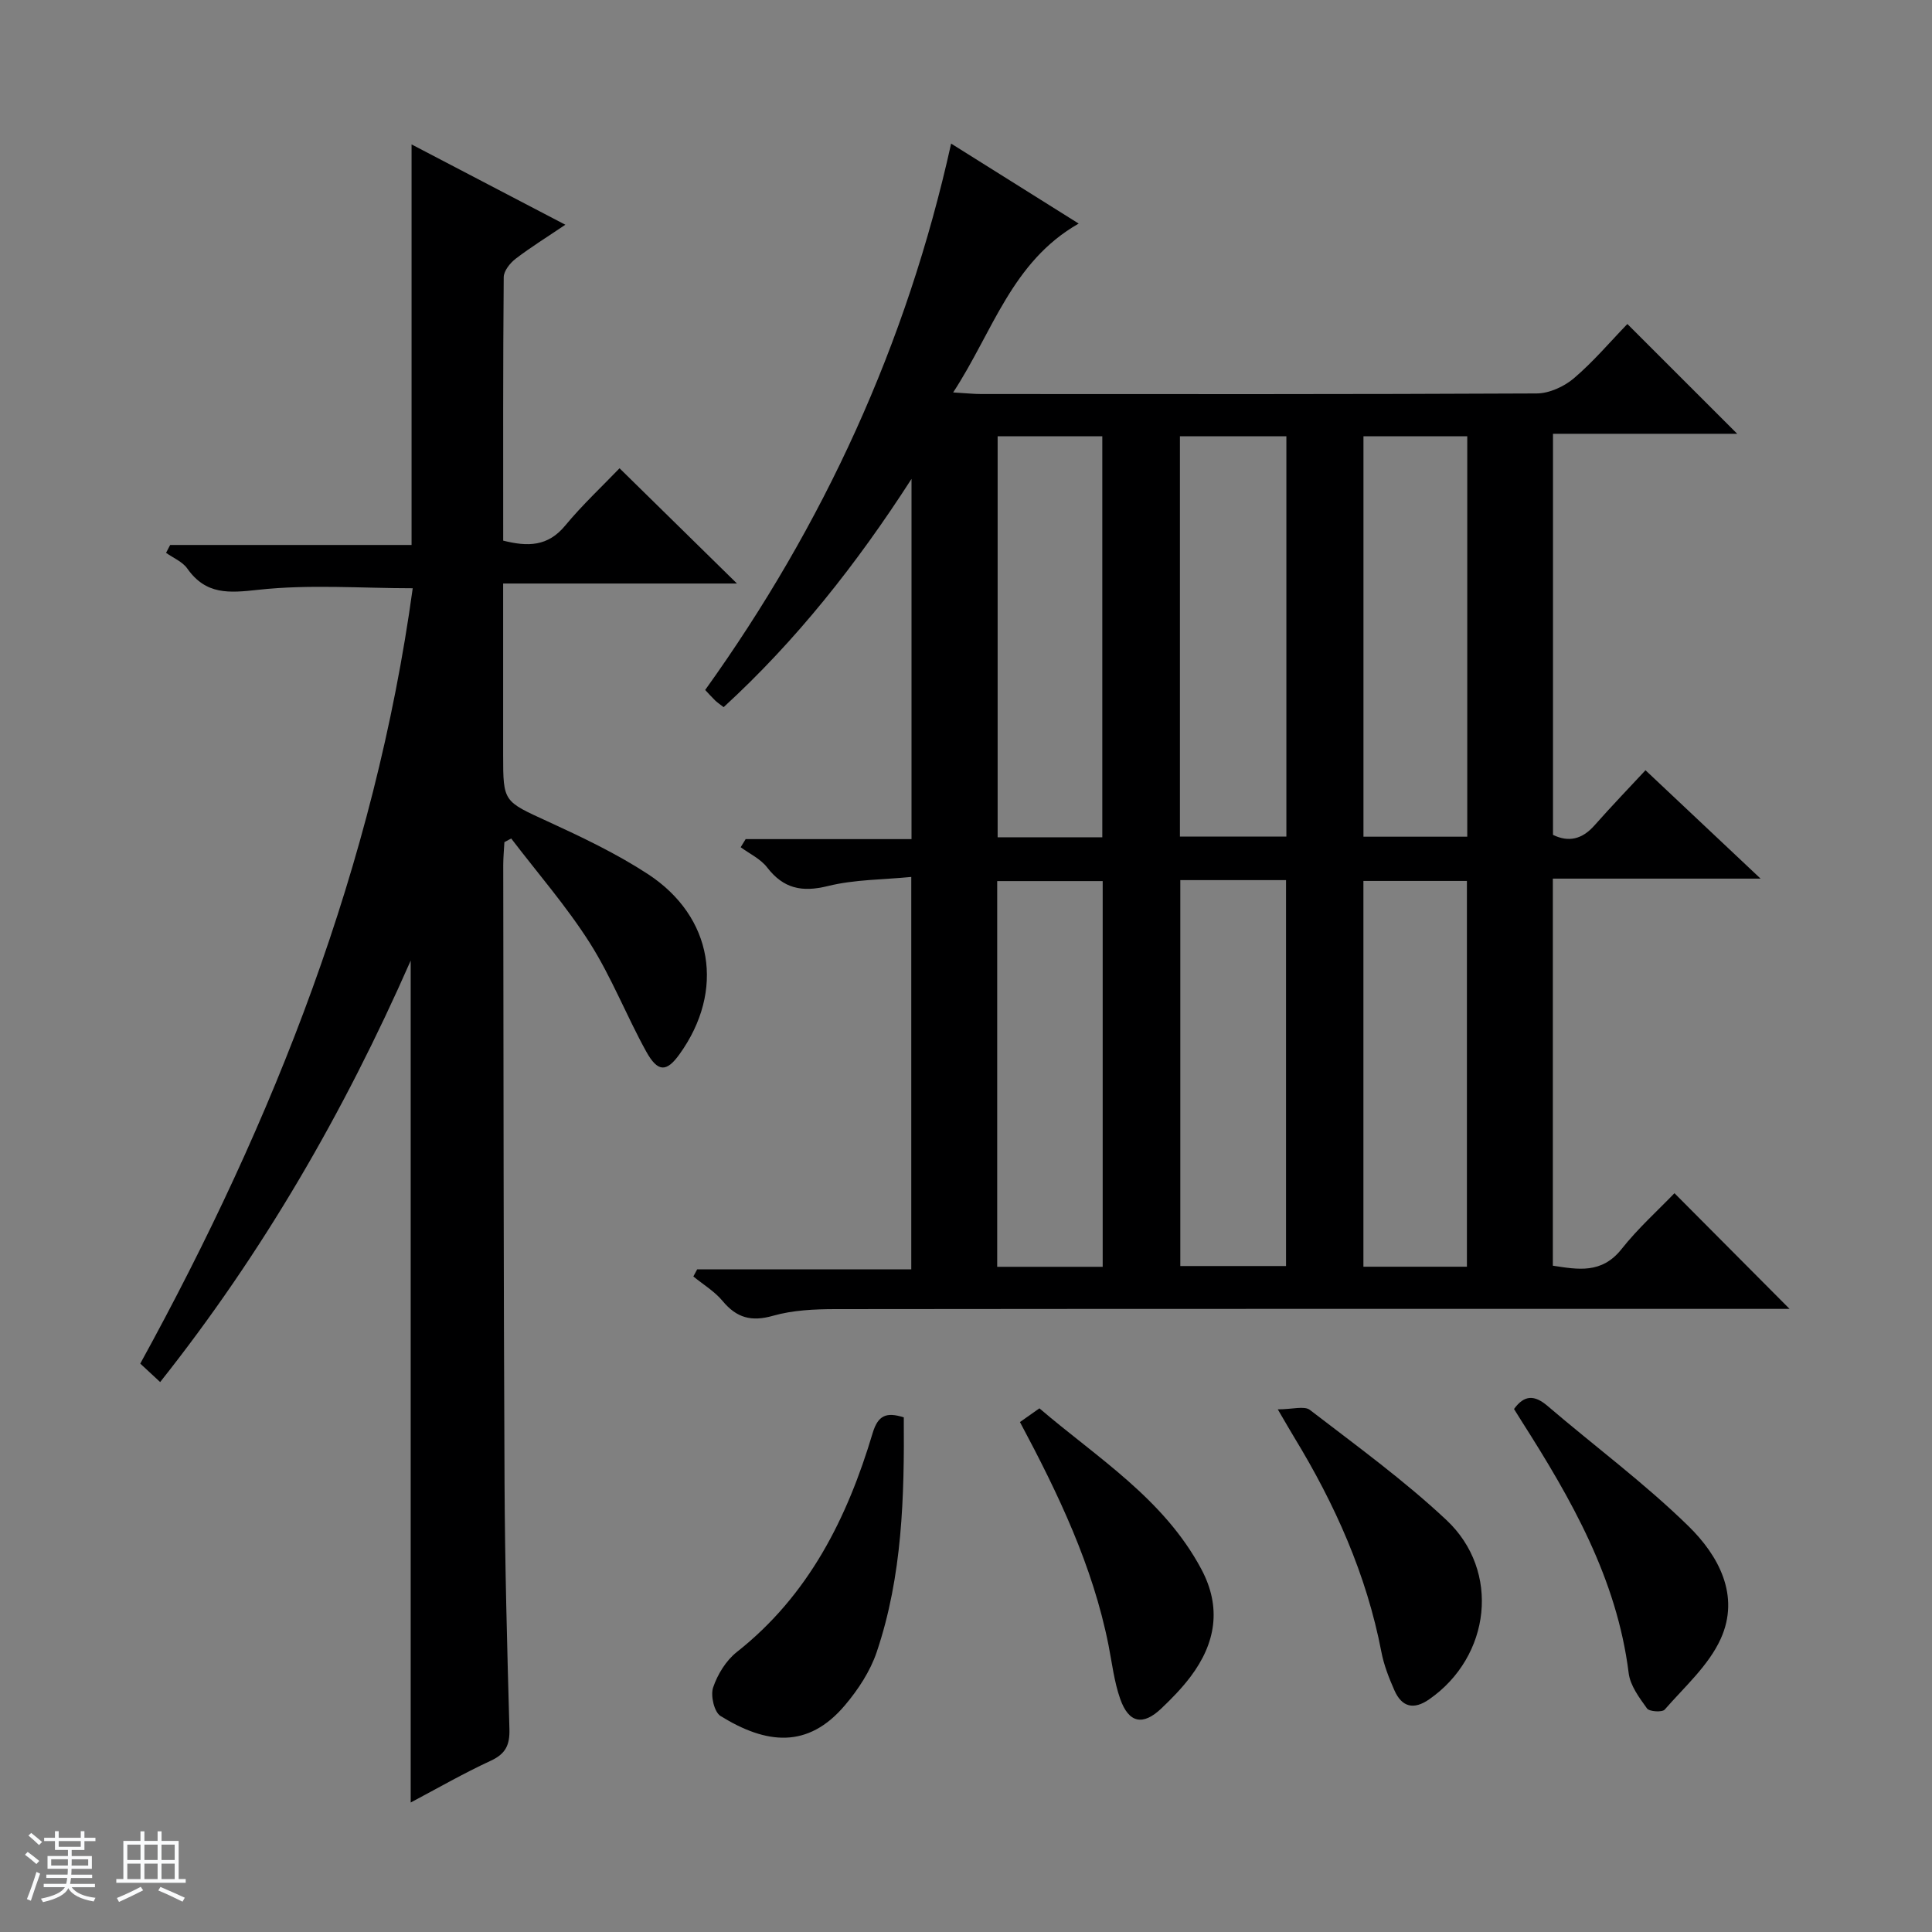 <svg enable-background="new 0 0 400 400" viewBox="0 0 400 400" xmlns="http://www.w3.org/2000/svg"><rect x="0" y="0" width="400" height="400" fill="#808080" stroke="none"/><path d="m5.17 384 .56-.58c.85.61 1.65 1.24 2.4 1.87l-.59.64c-.84-.73-1.63-1.38-2.37-1.93m1.22 9.53-.82-.34c.71-1.76 1.37-3.64 1.98-5.63.24.13.5.25.76.36-.6 1.67-1.24 3.54-1.92 5.61m-.5-13.5.57-.54c.56.44 1.31 1.06 2.26 1.87l-.64.64c-.68-.66-1.41-1.32-2.19-1.97m3.25.46h2.24v-1.36h.77v1.36h4.57v-1.36h.76v1.36h2.28v.69h-2.28v1.84h-2.64v1.26h4.18v2.64h-4.21c0 .45-.02.86-.05 1.21h4.32v.69h-4.38c-.04.34-.1.75-.19 1.22h5.15v.69h-4.82c.87 1.19 2.51 1.92 4.93 2.19-.17.31-.3.57-.37.76-2.77-.49-4.52-1.41-5.26-2.76-.56 1.26-2.3 2.23-5.24 2.9-.12-.24-.26-.48-.43-.72 2.73-.55 4.38-1.34 4.96-2.38h-4.38v-.69h4.65c.1-.38.17-.79.21-1.22h-4.32v-.69h4.4c.03-.34.05-.75.05-1.21h-4.2v-2.64h4.23v-1.26h-2.69v-1.84h-2.24zm1.46 4.46v1.29h3.45c.01-.4.02-.57.01-.53v-.32-.45h-3.46zm1.55-2.59h4.57v-1.19h-4.57zm6.11 2.59h-3.42v.77c-.01.19-.01.37-.02.53h3.44z" fill="#fafbfc"/><path d="m32.63 379.16h.82v1.98h3.54v7.89h1.46v.78h-14.37v-.78h1.46v-7.89h3.54v-1.98h.82v1.98h2.73zm-3.49 11.48.5.73c-1.61.82-3.28 1.63-5 2.41-.13-.27-.28-.55-.44-.82 1.75-.72 3.4-1.49 4.94-2.32m-2.78-5.55h2.73v-3.18h-2.73zm0 3.95h2.73v-3.2h-2.73zm3.54-3.95h2.73v-3.18h-2.73zm0 3.95h2.73v-3.2h-2.73zm7.89 4.68c-1.84-.92-3.51-1.7-5.02-2.32l.45-.73c1.89.8 3.57 1.55 5.04 2.23zm-1.62-11.81h-2.73v3.18h2.73zm-2.73 7.13h2.73v-3.2h-2.73v3.19z" fill="#fafbfc"/><g fill="#000001"><path d="m336.93 67.08c7.84 7.84 15.11 15.11 22.74 22.73-12.71 0-25.25 0-38.14 0v83.04c3.22 1.57 6.03.94 8.59-1.96 3.62-4.09 7.41-8.03 10.56-11.42 8.2 7.72 15.63 14.72 23.83 22.44-14.9 0-28.79 0-43.01 0v80.14c5.16.78 10.11 1.75 14.23-3.45 3.39-4.29 7.52-7.99 10.95-11.56 8.17 8.21 15.96 16.04 23.83 23.95-1.19 0-2.93 0-4.67 0-64.32 0-128.64-.02-192.96.05-4.28.01-8.73.21-12.81 1.37-4.49 1.28-7.55.46-10.47-3.06-1.65-1.99-4.01-3.4-6.05-5.07.26-.49.52-.98.79-1.47h44.33c0-27.2 0-53.74 0-81.25-5.87.58-11.73.52-17.24 1.88-5.39 1.34-9.22.55-12.62-3.87-1.35-1.75-3.61-2.8-5.46-4.16.34-.56.68-1.12 1.03-1.68h34.34c0-24.9 0-49.16 0-74.58-11.42 17.73-23.89 33.49-38.9 47.26-.77-.6-1.31-.96-1.77-1.4-.71-.69-1.36-1.43-2.05-2.16 24.54-34.23 41.72-71.59 50.92-113.12 8.62 5.41 17.28 10.84 26.41 16.56-13.87 7.89-17.77 22.4-25.99 34.96 2.63.15 4.22.33 5.82.33 38.33.02 76.65.07 114.98-.12 2.62-.01 5.7-1.42 7.74-3.16 4.02-3.43 7.49-7.54 11.05-11.22zm-108.71 106.27c0-28.03 0-55.54 0-83.03-7.45 0-14.53 0-21.67 0v83.03zm38.11-83.02c-7.72 0-14.81 0-22.04 0v82.87h22.04c0-27.82 0-55.24 0-82.87zm-38.03 171.95c0-27.03 0-53.43 0-79.86-7.49 0-14.67 0-21.84 0v79.86zm16.07-80.06v79.9h21.89c0-26.9 0-53.33 0-79.9-7.42 0-14.52 0-21.89 0zm59.41-91.89c-7.5 0-14.43 0-21.49 0v82.9h21.49c0-27.8 0-55.25 0-82.9zm-21.5 171.93h21.43c0-26.83 0-53.35 0-79.87-7.33 0-14.36 0-21.43 0z"/><path d="m85.03 373.19c0-57.98 0-115.56 0-174.31-13.87 31.52-30.62 60.47-51.87 87.26-1.43-1.33-2.71-2.52-4.12-3.82 27.77-50.53 48.54-103.27 56.41-160.53-10.65 0-21.42-.84-31.96.32-6.15.68-10.86 1.06-14.72-4.41-.99-1.41-2.9-2.18-4.39-3.24.28-.54.57-1.09.85-1.63h49.98c0-27.97 0-55.18 0-82.93 10.37 5.41 20.84 10.88 31.84 16.63-3.76 2.54-7.14 4.63-10.29 7.04-1.16.89-2.46 2.52-2.47 3.82-.16 18.14-.11 36.27-.11 54.54 5.07 1.28 9.23 1.24 12.81-3.08 3.59-4.34 7.74-8.21 11.28-11.9 8.31 8.15 16.11 15.81 24.31 23.86-15.99 0-31.93 0-48.41 0v35.55c0 9.73.1 9.51 9.21 13.7 7.09 3.26 14.22 6.64 20.73 10.89 13.56 8.85 16.02 24.17 6.58 37.31-2.68 3.73-4.49 3.8-6.91-.57-4.08-7.39-7.17-15.37-11.67-22.47-4.82-7.59-10.8-14.45-16.27-21.62-.47.25-.94.51-1.41.76-.08 1.58-.24 3.17-.24 4.75.06 42.65.06 85.3.27 127.95.08 16.97.54 33.95 1.01 50.92.09 3.24-.74 5.11-3.82 6.54-5.71 2.64-11.18 5.79-16.62 8.67z"/><path d="m187.12 293.45c.12 16.41-.28 32.8-5.6 48.57-1.34 3.98-3.84 7.79-6.58 11.03-7.67 9.08-16.31 8.08-25.76 2.23-1.31-.81-2.1-4.22-1.54-5.89.91-2.71 2.67-5.58 4.89-7.34 14.91-11.75 22.89-27.75 28.15-45.37 1.11-3.66 2.82-4.38 6.44-3.23z"/><path d="m313.46 291.72c2.16-2.98 4.27-2.92 6.96-.62 9.71 8.31 20.05 15.96 29.16 24.87 6.21 6.07 10.74 14.36 6.68 23.32-2.5 5.52-7.49 9.95-11.6 14.66-.52.6-3.18.43-3.66-.23-1.6-2.22-3.48-4.73-3.8-7.32-2.44-19.55-11.89-36.04-22.19-52.2-.52-.83-1.04-1.67-1.55-2.48z"/><path d="m211.17 294.42c1.16-.82 2.35-1.65 4.03-2.84 11.98 10.26 25.72 18.68 33.51 33.27 4.25 7.94 3 15.36-2.22 22.29-1.79 2.37-3.9 4.54-6.06 6.59-3.8 3.6-6.73 3.03-8.5-1.98-1.25-3.55-1.69-7.39-2.42-11.12-3.27-16.46-10.42-31.38-18.34-46.21z"/><path d="m264.55 291.79c3.06 0 5.49-.77 6.65.12 9.6 7.38 19.45 14.53 28.26 22.79 11.28 10.57 9.16 28.28-3.55 37.12-3.21 2.24-5.67 1.63-7.21-1.85-1.13-2.56-2.18-5.23-2.7-7.96-3.08-16.02-9.63-30.6-18.05-44.43-.85-1.4-1.66-2.82-3.4-5.79z"/></g></svg>